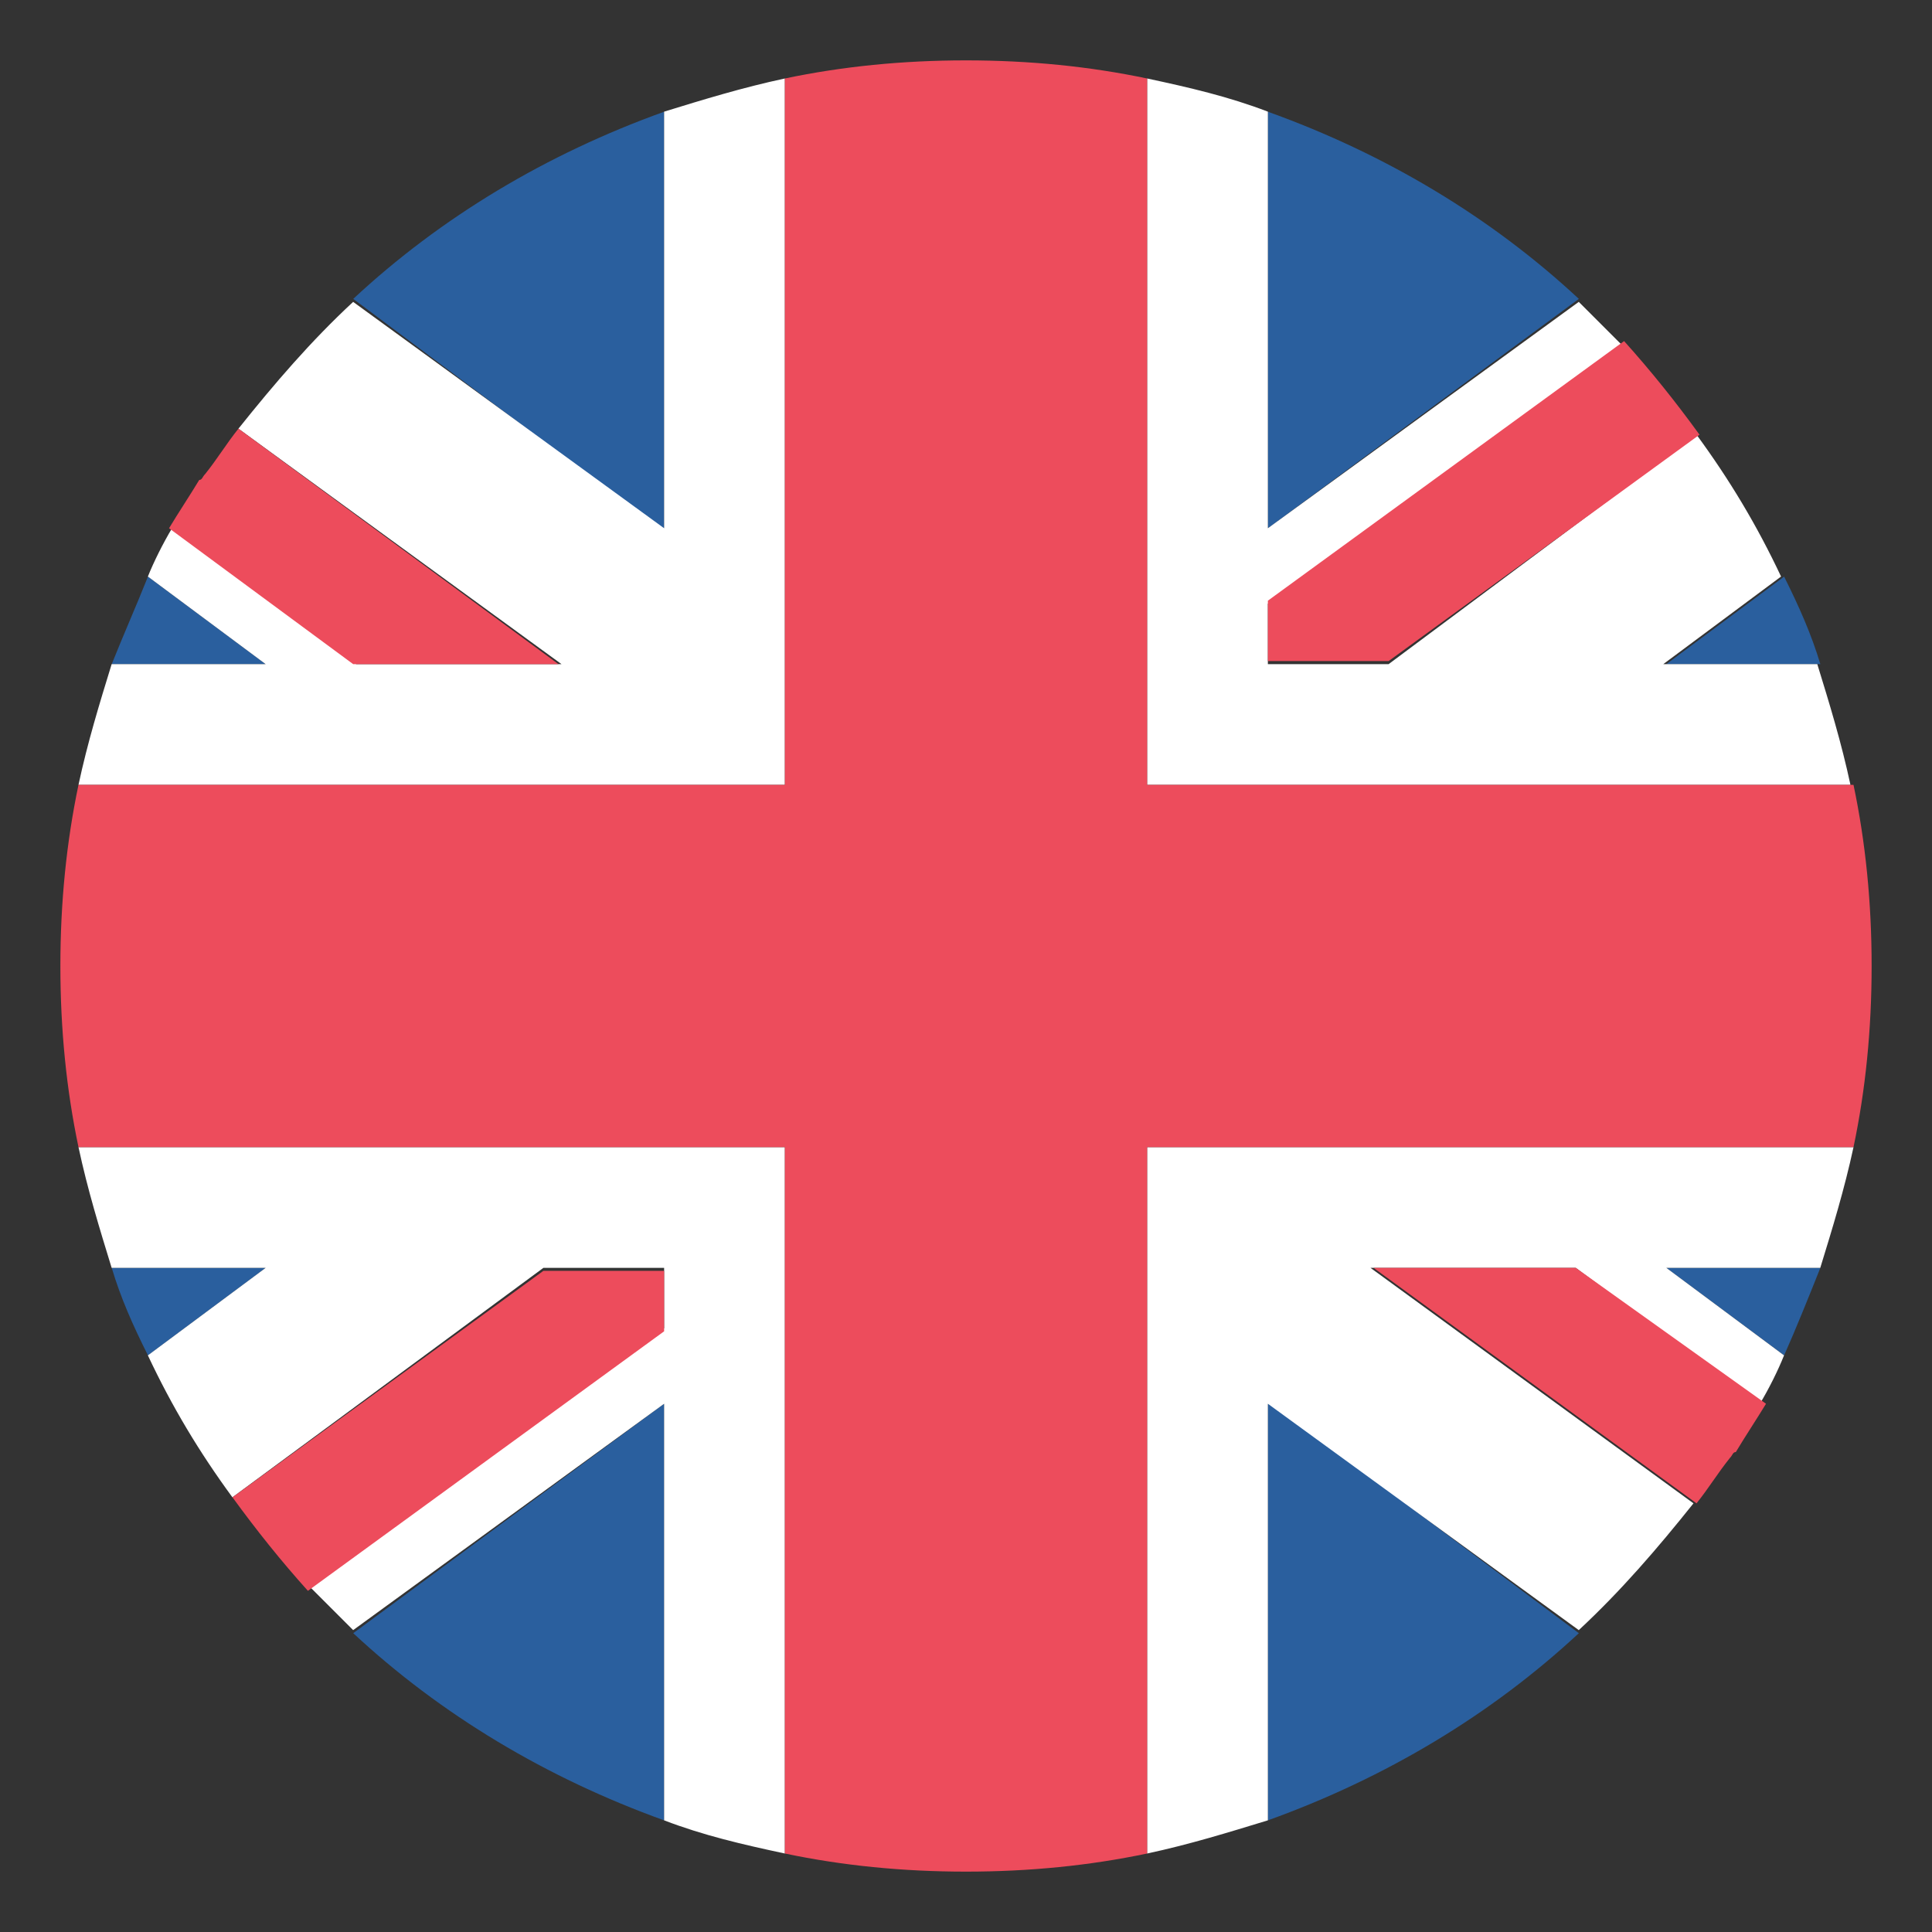 <svg width="24" height="24" viewBox="0 0 24 24" fill="none" xmlns="http://www.w3.org/2000/svg">
<rect x="0" y="0" width="24" height="24" fill="#333333" stroke="none"/>
<g clip-path="url(#clip0_16753_24912)">
<path d="M8.25 22.613V17.438L4.388 20.288C5.475 21.3 6.788 22.087 8.25 22.613ZM15.75 22.613C17.213 22.087 18.525 21.3 19.613 20.288L15.75 17.4V22.613ZM1.388 15.75C1.5 16.125 1.65 16.462 1.838 16.837L3.3 15.75H1.388ZM20.7 15.75L22.163 16.837C22.313 16.5 22.463 16.125 22.613 15.75H20.7Z" fill="#2A5F9E"/>
<path d="M8.812 14.25H0.975C1.087 14.775 1.237 15.262 1.387 15.75H3.3L1.837 16.837C2.137 17.475 2.475 18.038 2.887 18.6L6.75 15.75H8.25V16.5L3.862 19.725L4.387 20.25L8.25 17.438V22.613C8.737 22.8 9.225 22.913 9.75 23.025V14.25H8.812ZM23.025 14.25H14.25V23.025C14.775 22.913 15.262 22.762 15.75 22.613V17.438L19.612 20.25C20.137 19.762 20.587 19.238 21.037 18.675L17.025 15.75H19.575L21.862 17.438C21.975 17.25 22.087 17.025 22.162 16.837L20.7 15.75H22.612C22.762 15.262 22.912 14.775 23.025 14.25Z" fill="white"/>
<path d="M2.888 18.6C3.188 19.012 3.488 19.387 3.825 19.762L8.25 16.538V15.787H6.75L2.888 18.6ZM17.063 15.75L21.075 18.675C21.225 18.488 21.338 18.3 21.488 18.113C21.525 18.075 21.525 18.038 21.563 18.038C21.675 17.85 21.825 17.625 21.938 17.438L19.575 15.75H17.063Z" fill="#ED4C5C"/>
<path d="M15.75 1.388V6.563L19.613 3.713C18.525 2.7 17.213 1.913 15.75 1.388ZM8.25 1.388C6.788 1.913 5.475 2.7 4.388 3.713L8.25 6.6V1.388ZM22.613 8.25C22.5 7.875 22.35 7.538 22.163 7.163L20.7 8.25H22.613ZM3.3 8.25L1.838 7.163C1.688 7.538 1.538 7.875 1.388 8.25H3.3Z" fill="#2A5F9E"/>
<path d="M15.187 9.75H22.987C22.875 9.225 22.725 8.737 22.575 8.25H20.662L22.125 7.162C21.825 6.525 21.487 5.962 21.075 5.4L17.25 8.25H15.75V7.5L20.137 4.275L19.612 3.75L15.75 6.562V1.387C15.262 1.2 14.775 1.087 14.25 0.975V9.75H15.187ZM0.975 9.75H9.75V0.975C9.225 1.087 8.737 1.237 8.25 1.387V6.562L4.387 3.75C3.862 4.237 3.412 4.762 2.962 5.325L6.975 8.25H4.425L2.137 6.562C2.025 6.75 1.912 6.975 1.837 7.162L3.3 8.25H1.387C1.237 8.737 1.087 9.225 0.975 9.75Z" fill="white"/>
<path d="M21.112 5.4C20.812 4.987 20.512 4.612 20.175 4.237L15.75 7.462V8.212H17.25L21.112 5.4ZM6.937 8.25L2.962 5.325C2.812 5.512 2.7 5.7 2.55 5.887C2.512 5.925 2.512 5.962 2.475 5.962C2.362 6.15 2.212 6.375 2.1 6.562L4.387 8.25H6.937Z" fill="#ED4C5C"/>
<path d="M23.025 9.75H14.25V0.975C13.537 0.825 12.787 0.75 12 0.75C11.213 0.75 10.463 0.825 9.75 0.975V9.75H0.975C0.825 10.463 0.75 11.213 0.75 12C0.75 12.787 0.825 13.537 0.975 14.25H9.75V23.025C10.463 23.175 11.213 23.25 12 23.25C12.787 23.25 13.537 23.175 14.25 23.025V14.25H23.025C23.175 13.537 23.25 12.787 23.25 12C23.25 11.213 23.175 10.463 23.025 9.75Z" fill="#ED4C5C"/>
</g>
<defs>
<clipPath id="clip0_16753_24912">
<rect width="24" height="24" fill="white"/>
</clipPath>
</defs>
</svg>
